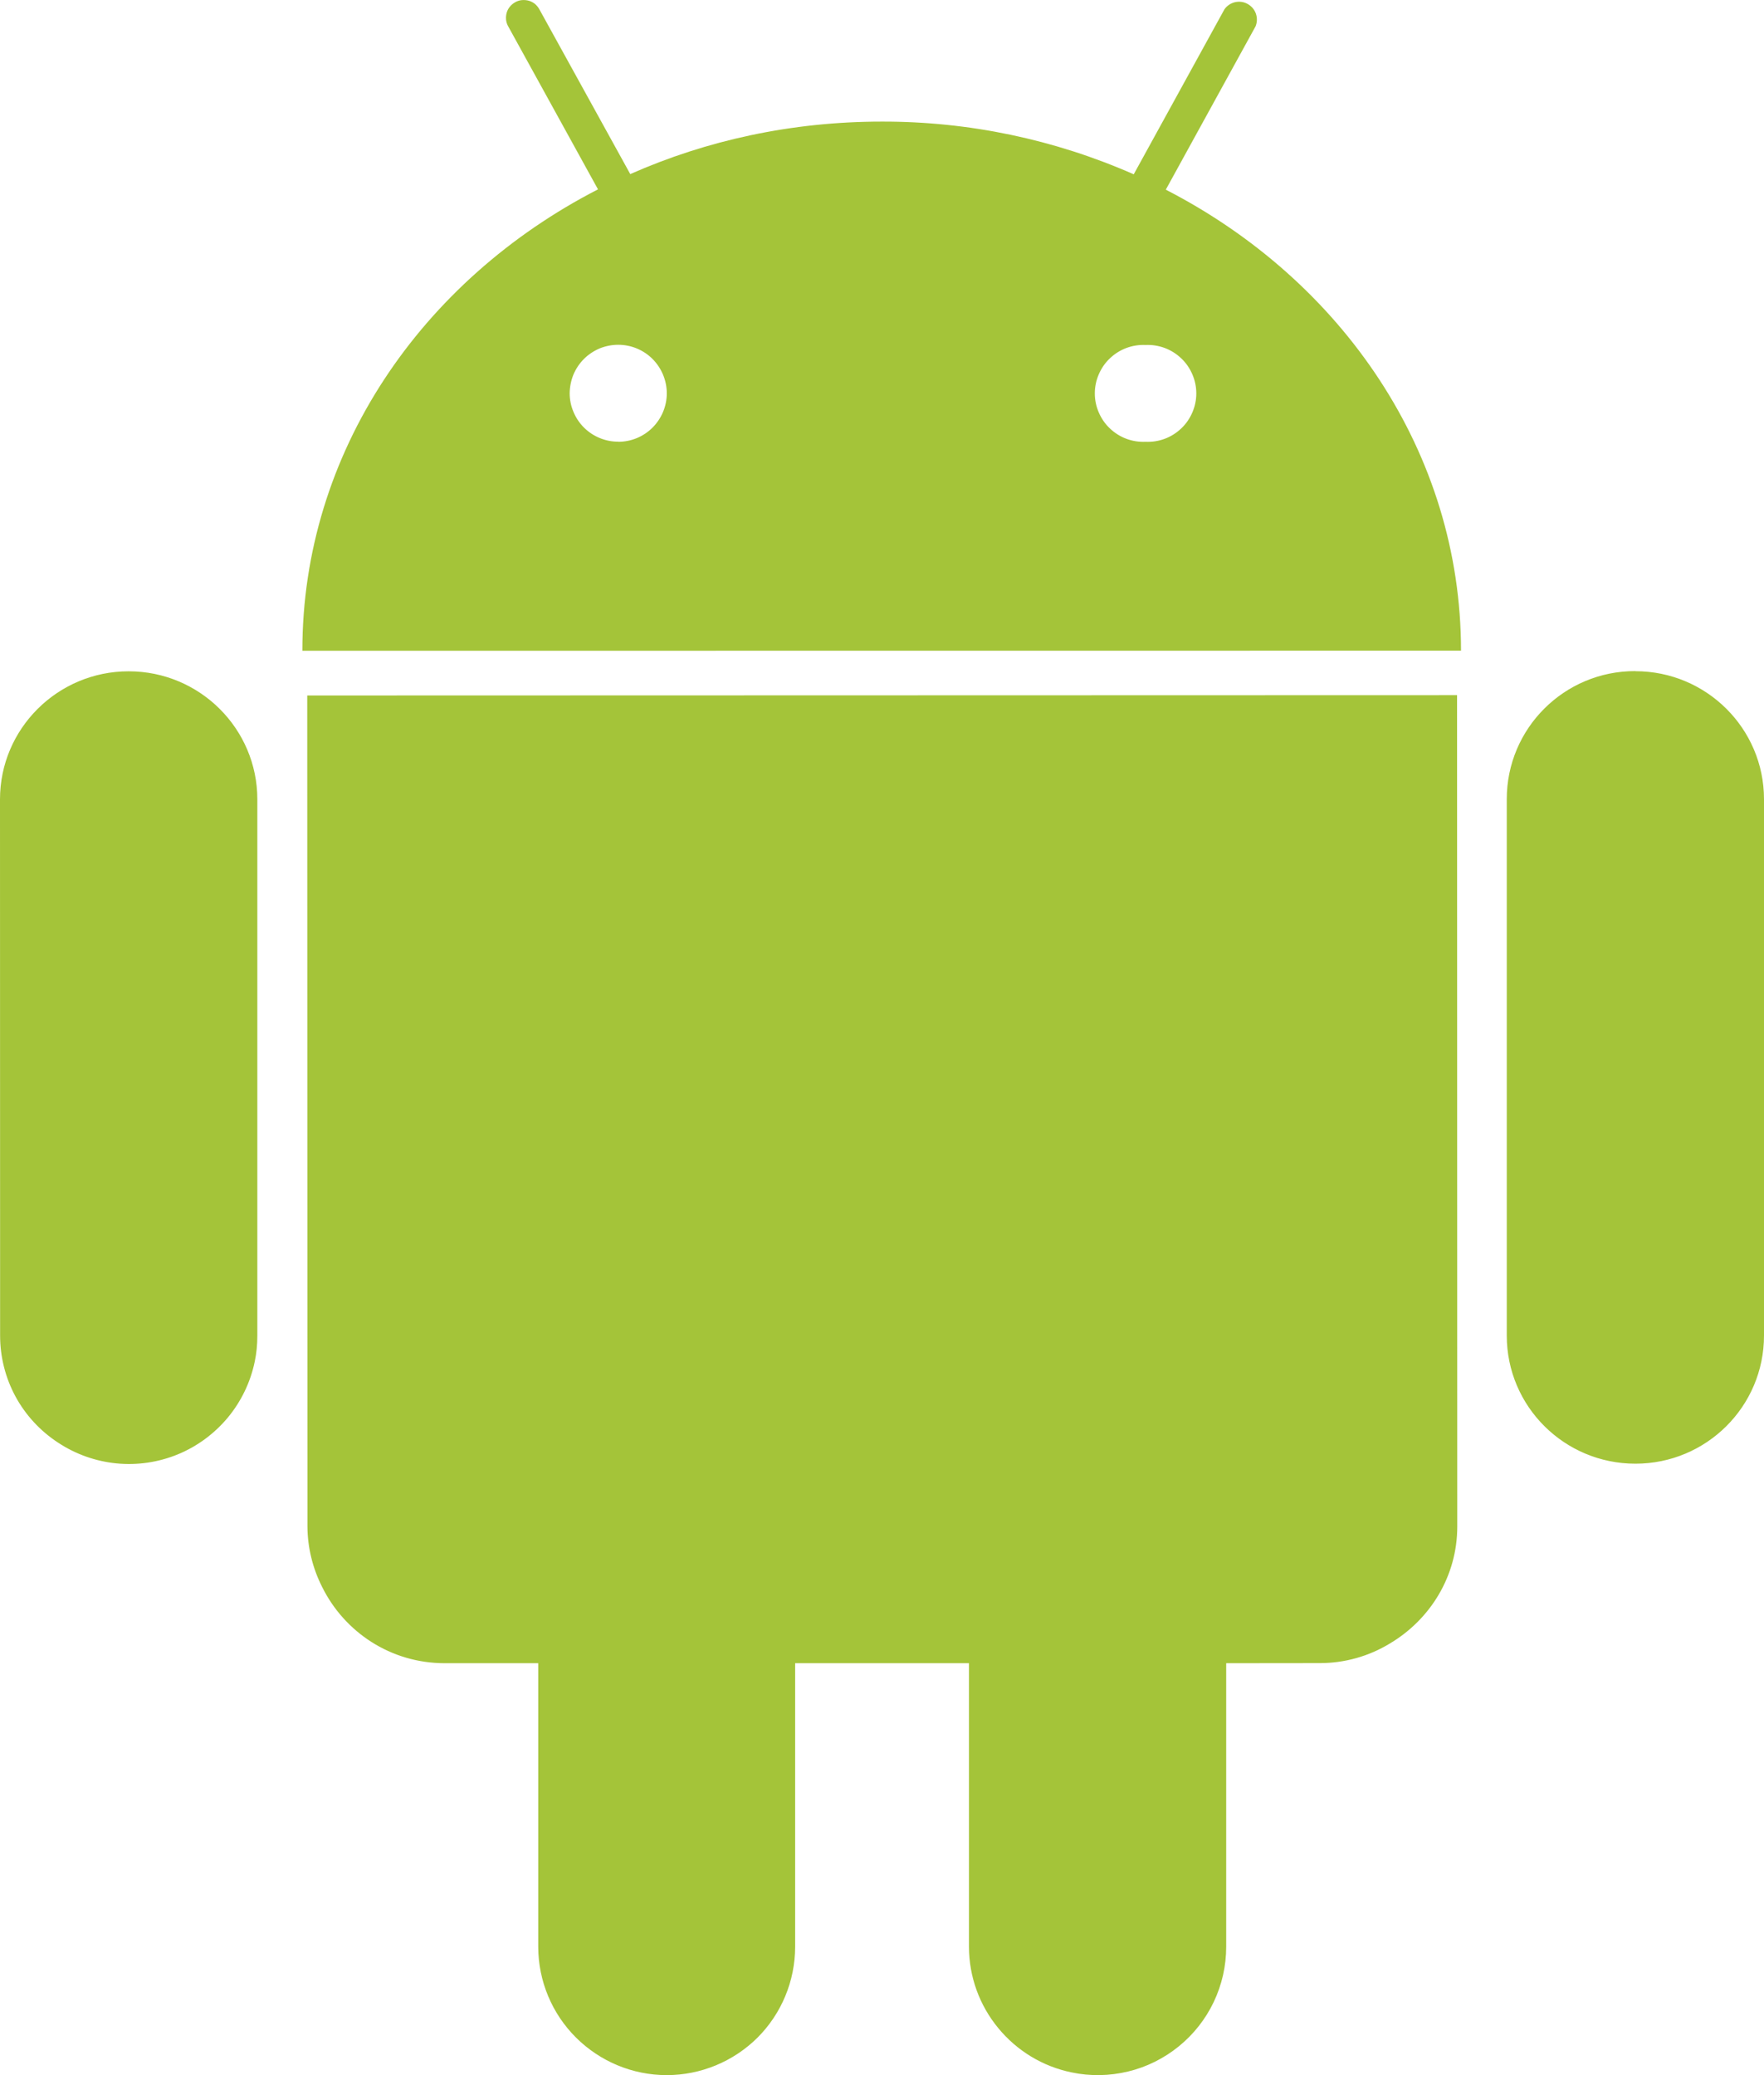 <?xml version="1.0" encoding="UTF-8"?> <svg xmlns="http://www.w3.org/2000/svg" width="17" height="20" viewBox="0 0 17 20" fill="none"><path fill-rule="evenodd" clip-rule="evenodd" d="M11.235 1.828L12.1 0.254C12.116 0.215 12.117 0.171 12.103 0.131C12.089 0.091 12.06 0.058 12.023 0.038C11.986 0.017 11.943 0.012 11.902 0.021C11.861 0.031 11.824 0.055 11.8 0.09L10.926 1.68C10.161 1.343 9.334 1.17 8.498 1.172C7.629 1.172 6.808 1.353 6.074 1.678L5.198 0.09C5.187 0.07 5.173 0.053 5.156 0.038C5.138 0.024 5.118 0.013 5.096 0.007C5.075 0.001 5.052 -0.001 5.03 0.001C5.007 0.003 4.986 0.01 4.966 0.021C4.946 0.032 4.929 0.046 4.914 0.064C4.9 0.081 4.889 0.101 4.883 0.123C4.877 0.144 4.875 0.167 4.877 0.189C4.879 0.212 4.886 0.233 4.897 0.253L5.763 1.825C4.063 2.699 2.913 4.362 2.914 6.272L14.08 6.271C14.08 4.361 12.934 2.702 11.235 1.828ZM5.957 4.257C5.896 4.257 5.835 4.245 5.778 4.221C5.722 4.198 5.67 4.163 5.627 4.12C5.584 4.077 5.549 4.025 5.526 3.968C5.502 3.912 5.49 3.851 5.49 3.79C5.491 3.728 5.503 3.668 5.526 3.611C5.55 3.554 5.584 3.503 5.628 3.459C5.671 3.416 5.723 3.382 5.779 3.358C5.836 3.335 5.897 3.323 5.958 3.323C6.082 3.323 6.201 3.372 6.289 3.46C6.376 3.548 6.426 3.667 6.426 3.791C6.426 3.915 6.376 4.033 6.289 4.121C6.201 4.209 6.082 4.258 5.958 4.258M14.042 6.7L14.044 14.712C14.044 15.193 13.782 15.609 13.396 15.839C13.193 15.963 12.959 16.029 12.721 16.029L11.817 16.03V18.764C11.817 18.948 11.776 19.129 11.697 19.295C11.618 19.461 11.503 19.607 11.36 19.723C11.217 19.839 11.051 19.922 10.872 19.965C10.694 20.008 10.508 20.012 10.328 19.974C10.049 19.917 9.799 19.765 9.619 19.545C9.438 19.325 9.339 19.05 9.338 18.765V16.03H7.663V18.765C7.662 19.093 7.532 19.407 7.3 19.639C7.067 19.87 6.753 20 6.425 20C6.097 20 5.783 19.869 5.551 19.638C5.319 19.407 5.188 19.093 5.187 18.765V16.03H4.286C3.765 16.03 3.319 15.73 3.104 15.294C3.013 15.114 2.964 14.915 2.963 14.713L2.961 6.703L14.042 6.7ZM1.24 6.47C1.924 6.47 2.48 7.023 2.48 7.704V12.874C2.48 12.959 2.472 13.042 2.455 13.123C2.414 13.321 2.325 13.506 2.196 13.662C2.066 13.818 1.901 13.94 1.714 14.017C1.526 14.094 1.323 14.124 1.122 14.104C0.92 14.084 0.727 14.015 0.558 13.903C0.387 13.791 0.246 13.638 0.149 13.459C0.052 13.279 0.001 13.078 0.001 12.873L0 7.704C0 7.024 0.555 6.47 1.24 6.47ZM15.76 6.469C16.444 6.469 17 7.021 17 7.703V12.872C17 13.555 16.445 14.107 15.761 14.107C15.076 14.107 14.521 13.555 14.521 12.872V7.702C14.521 7.02 15.075 6.467 15.759 6.468M11.04 3.325C11.103 3.322 11.166 3.332 11.225 3.354C11.284 3.376 11.338 3.41 11.384 3.454C11.43 3.497 11.466 3.55 11.491 3.608C11.516 3.666 11.529 3.728 11.529 3.792C11.529 3.855 11.516 3.917 11.491 3.975C11.466 4.033 11.43 4.086 11.384 4.129C11.338 4.173 11.284 4.207 11.225 4.229C11.166 4.251 11.103 4.261 11.04 4.258C10.977 4.261 10.914 4.251 10.855 4.229C10.796 4.207 10.742 4.173 10.696 4.129C10.65 4.086 10.614 4.033 10.589 3.975C10.564 3.917 10.551 3.855 10.551 3.792C10.551 3.728 10.564 3.666 10.589 3.608C10.614 3.55 10.65 3.497 10.696 3.454C10.742 3.41 10.796 3.376 10.855 3.354C10.914 3.332 10.977 3.322 11.04 3.325Z" fill="#A4C439"></path></svg> 